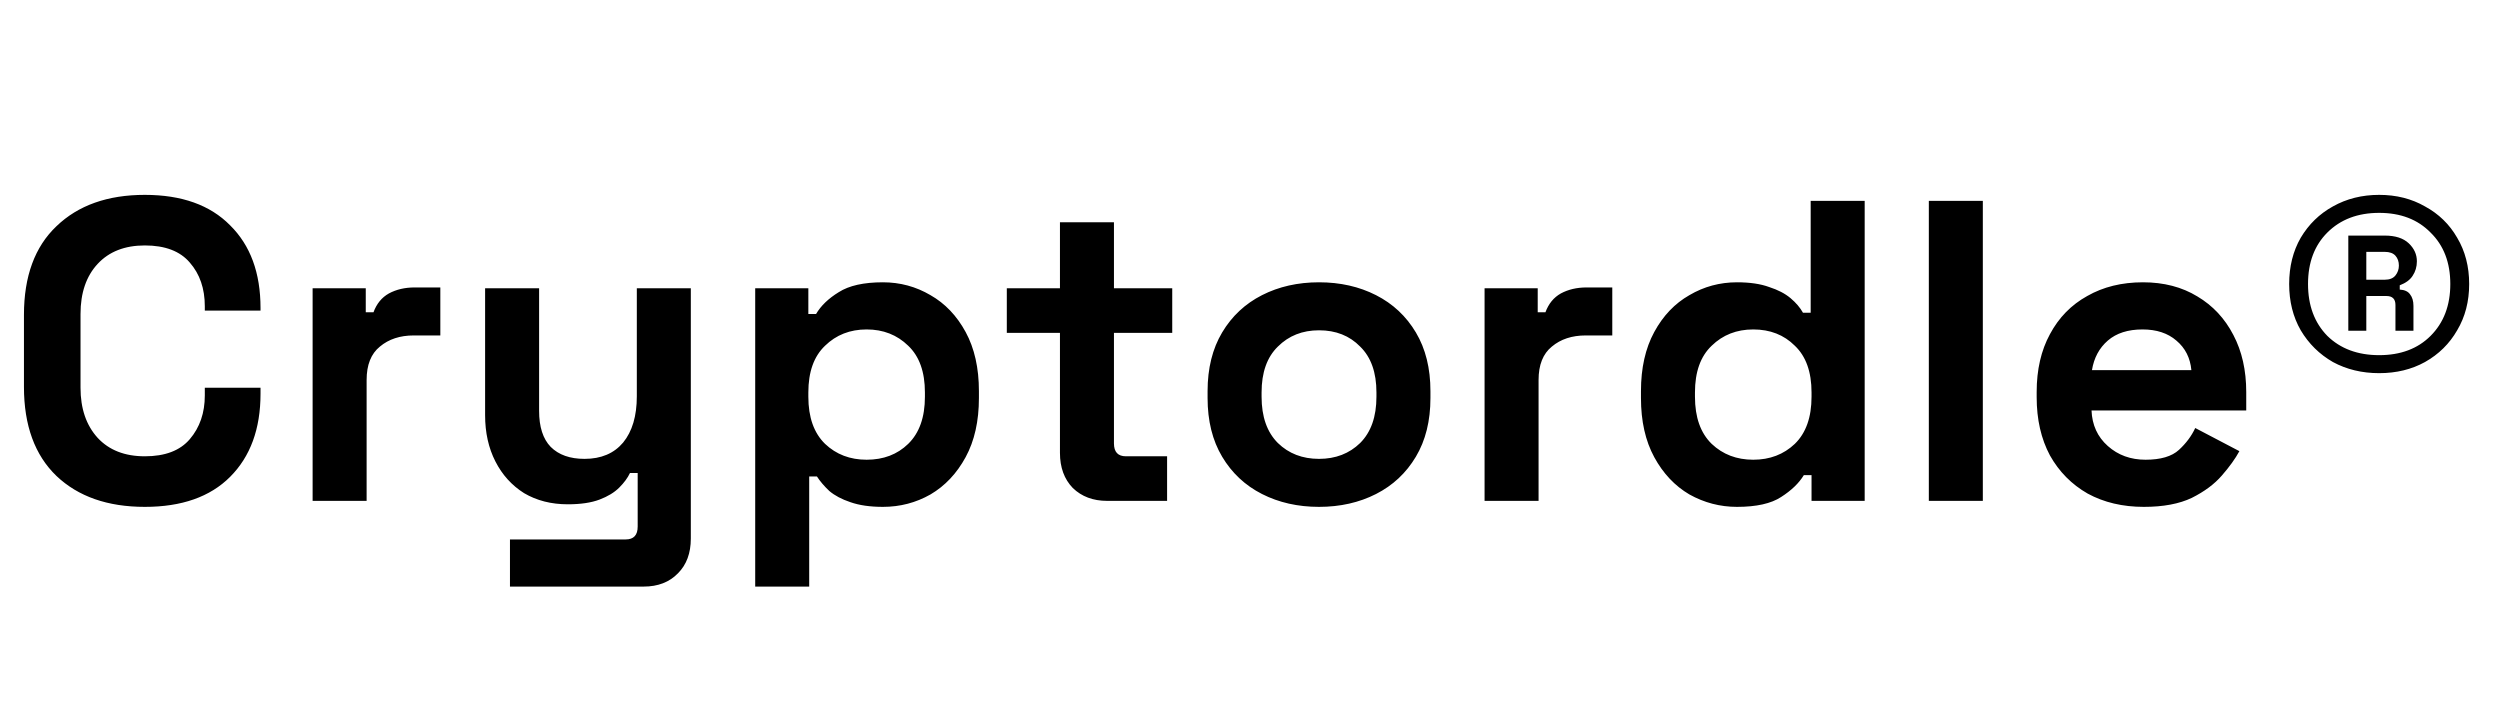 <svg width="210" height="61" viewBox="0 0 210 61" fill="none" xmlns="http://www.w3.org/2000/svg">
<path d="M12.164 42.577C9.044 42.577 6.572 41.713 4.748 39.985C2.924 38.233 2.012 35.737 2.012 32.497V26.449C2.012 23.209 2.924 20.725 4.748 18.997C6.572 17.245 9.044 16.369 12.164 16.369C15.26 16.369 17.648 17.221 19.328 18.925C21.032 20.605 21.884 22.921 21.884 25.873V26.089H17.204V25.729C17.204 24.241 16.784 23.017 15.944 22.057C15.128 21.097 13.868 20.617 12.164 20.617C10.484 20.617 9.164 21.133 8.204 22.165C7.244 23.197 6.764 24.601 6.764 26.377V32.569C6.764 34.321 7.244 35.725 8.204 36.781C9.164 37.813 10.484 38.329 12.164 38.329C13.868 38.329 15.128 37.849 15.944 36.889C16.784 35.905 17.204 34.681 17.204 33.217V32.569H21.884V33.073C21.884 36.025 21.032 38.353 19.328 40.057C17.648 41.737 15.26 42.577 12.164 42.577ZM26.26 42.073V24.217H30.724V26.233H31.372C31.636 25.513 32.068 24.985 32.668 24.649C33.292 24.313 34.012 24.145 34.828 24.145H36.988V28.177H34.756C33.604 28.177 32.656 28.489 31.912 29.113C31.168 29.713 30.796 30.649 30.796 31.921V42.073H26.26ZM42.837 49.273V45.313H52.557C53.229 45.313 53.565 44.953 53.565 44.233V39.733H52.917C52.725 40.141 52.425 40.549 52.017 40.957C51.609 41.365 51.057 41.701 50.361 41.965C49.665 42.229 48.777 42.361 47.697 42.361C46.305 42.361 45.081 42.049 44.025 41.425C42.993 40.777 42.189 39.889 41.613 38.761C41.037 37.633 40.749 36.337 40.749 34.873V24.217H45.285V34.513C45.285 35.857 45.609 36.865 46.257 37.537C46.929 38.209 47.877 38.545 49.101 38.545C50.493 38.545 51.573 38.089 52.341 37.177C53.109 36.241 53.493 34.945 53.493 33.289V24.217H58.029V45.241C58.029 46.465 57.669 47.437 56.949 48.157C56.229 48.901 55.269 49.273 54.069 49.273H42.837ZM63.437 49.273V24.217H67.901V26.377H68.549C68.957 25.681 69.593 25.069 70.457 24.541C71.321 23.989 72.557 23.713 74.165 23.713C75.605 23.713 76.937 24.073 78.161 24.793C79.385 25.489 80.369 26.521 81.113 27.889C81.857 29.257 82.229 30.913 82.229 32.857V33.433C82.229 35.377 81.857 37.033 81.113 38.401C80.369 39.769 79.385 40.813 78.161 41.533C76.937 42.229 75.605 42.577 74.165 42.577C73.085 42.577 72.173 42.445 71.429 42.181C70.709 41.941 70.121 41.629 69.665 41.245C69.233 40.837 68.885 40.429 68.621 40.021H67.973V49.273H63.437ZM72.797 38.617C74.213 38.617 75.377 38.173 76.289 37.285C77.225 36.373 77.693 35.053 77.693 33.325V32.965C77.693 31.237 77.225 29.929 76.289 29.041C75.353 28.129 74.189 27.673 72.797 27.673C71.405 27.673 70.241 28.129 69.305 29.041C68.369 29.929 67.901 31.237 67.901 32.965V33.325C67.901 35.053 68.369 36.373 69.305 37.285C70.241 38.173 71.405 38.617 72.797 38.617ZM92.996 42.073C91.82 42.073 90.86 41.713 90.116 40.993C89.396 40.249 89.036 39.265 89.036 38.041V27.961H84.572V24.217H89.036V18.673H93.572V24.217H98.468V27.961H93.572V37.249C93.572 37.969 93.908 38.329 94.58 38.329H98.036V42.073H92.996ZM110.797 42.577C109.021 42.577 107.425 42.217 106.009 41.497C104.593 40.777 103.477 39.733 102.661 38.365C101.845 36.997 101.437 35.353 101.437 33.433V32.857C101.437 30.937 101.845 29.293 102.661 27.925C103.477 26.557 104.593 25.513 106.009 24.793C107.425 24.073 109.021 23.713 110.797 23.713C112.573 23.713 114.169 24.073 115.585 24.793C117.001 25.513 118.117 26.557 118.933 27.925C119.749 29.293 120.157 30.937 120.157 32.857V33.433C120.157 35.353 119.749 36.997 118.933 38.365C118.117 39.733 117.001 40.777 115.585 41.497C114.169 42.217 112.573 42.577 110.797 42.577ZM110.797 38.545C112.189 38.545 113.341 38.101 114.253 37.213C115.165 36.301 115.621 35.005 115.621 33.325V32.965C115.621 31.285 115.165 30.001 114.253 29.113C113.365 28.201 112.213 27.745 110.797 27.745C109.405 27.745 108.253 28.201 107.341 29.113C106.429 30.001 105.973 31.285 105.973 32.965V33.325C105.973 35.005 106.429 36.301 107.341 37.213C108.253 38.101 109.405 38.545 110.797 38.545ZM124.704 42.073V24.217H129.168V26.233H129.816C130.08 25.513 130.512 24.985 131.112 24.649C131.736 24.313 132.456 24.145 133.272 24.145H135.432V28.177H133.2C132.048 28.177 131.1 28.489 130.356 29.113C129.612 29.713 129.24 30.649 129.24 31.921V42.073H124.704ZM145.905 42.577C144.489 42.577 143.157 42.229 141.909 41.533C140.685 40.813 139.701 39.769 138.957 38.401C138.213 37.033 137.841 35.377 137.841 33.433V32.857C137.841 30.913 138.213 29.257 138.957 27.889C139.701 26.521 140.685 25.489 141.909 24.793C143.133 24.073 144.465 23.713 145.905 23.713C146.985 23.713 147.885 23.845 148.605 24.109C149.349 24.349 149.949 24.661 150.405 25.045C150.861 25.429 151.209 25.837 151.449 26.269H152.097V16.873H156.633V42.073H152.169V39.913H151.521C151.113 40.585 150.477 41.197 149.613 41.749C148.773 42.301 147.537 42.577 145.905 42.577ZM147.273 38.617C148.665 38.617 149.829 38.173 150.765 37.285C151.701 36.373 152.169 35.053 152.169 33.325V32.965C152.169 31.237 151.701 29.929 150.765 29.041C149.853 28.129 148.689 27.673 147.273 27.673C145.881 27.673 144.717 28.129 143.781 29.041C142.845 29.929 142.377 31.237 142.377 32.965V33.325C142.377 35.053 142.845 36.373 143.781 37.285C144.717 38.173 145.881 38.617 147.273 38.617ZM162.022 42.073V16.873H166.558V42.073H162.022ZM180.08 42.577C178.304 42.577 176.732 42.205 175.364 41.461C174.02 40.693 172.964 39.625 172.196 38.257C171.452 36.865 171.08 35.233 171.08 33.361V32.929C171.08 31.057 171.452 29.437 172.196 28.069C172.94 26.677 173.984 25.609 175.328 24.865C176.672 24.097 178.232 23.713 180.008 23.713C181.76 23.713 183.284 24.109 184.58 24.901C185.876 25.669 186.884 26.749 187.604 28.141C188.324 29.509 188.684 31.105 188.684 32.929V34.477H175.688C175.736 35.701 176.192 36.697 177.056 37.465C177.92 38.233 178.976 38.617 180.224 38.617C181.496 38.617 182.432 38.341 183.032 37.789C183.632 37.237 184.088 36.625 184.4 35.953L188.108 37.897C187.772 38.521 187.28 39.205 186.632 39.949C186.008 40.669 185.168 41.293 184.112 41.821C183.056 42.325 181.712 42.577 180.08 42.577ZM175.724 31.093H184.076C183.98 30.061 183.56 29.233 182.816 28.609C182.096 27.985 181.148 27.673 179.972 27.673C178.748 27.673 177.776 27.985 177.056 28.609C176.336 29.233 175.892 30.061 175.724 31.093ZM199.85 31.345C198.41 31.345 197.114 31.033 195.962 30.409C194.834 29.761 193.934 28.873 193.262 27.745C192.614 26.617 192.29 25.321 192.29 23.857C192.29 22.393 192.614 21.097 193.262 19.969C193.934 18.841 194.834 17.965 195.962 17.341C197.114 16.693 198.41 16.369 199.85 16.369C201.29 16.369 202.574 16.693 203.702 17.341C204.854 17.965 205.754 18.841 206.402 19.969C207.074 21.097 207.41 22.393 207.41 23.857C207.41 25.321 207.074 26.617 206.402 27.745C205.754 28.873 204.854 29.761 203.702 30.409C202.574 31.033 201.29 31.345 199.85 31.345ZM199.85 29.833C201.65 29.833 203.09 29.293 204.17 28.213C205.274 27.109 205.826 25.657 205.826 23.857C205.826 22.057 205.274 20.617 204.17 19.537C203.09 18.433 201.65 17.881 199.85 17.881C198.05 17.881 196.598 18.433 195.494 19.537C194.414 20.617 193.874 22.057 193.874 23.857C193.874 25.657 194.414 27.109 195.494 28.213C196.598 29.293 198.05 29.833 199.85 29.833ZM197.258 27.781V19.789H200.318C201.206 19.789 201.878 20.005 202.334 20.437C202.79 20.869 203.018 21.373 203.018 21.949C203.018 22.405 202.898 22.813 202.658 23.173C202.442 23.509 202.082 23.773 201.578 23.965V24.325C201.986 24.349 202.274 24.481 202.442 24.721C202.634 24.961 202.73 25.285 202.73 25.693V27.781H201.218V25.621C201.218 25.117 200.966 24.865 200.462 24.865H198.77V27.781H197.258ZM198.77 23.497H200.318C200.726 23.497 201.026 23.377 201.218 23.137C201.41 22.897 201.506 22.621 201.506 22.309C201.506 21.973 201.41 21.697 201.218 21.481C201.026 21.265 200.726 21.157 200.318 21.157H198.77V23.497Z" fill="black"/>
</svg>
